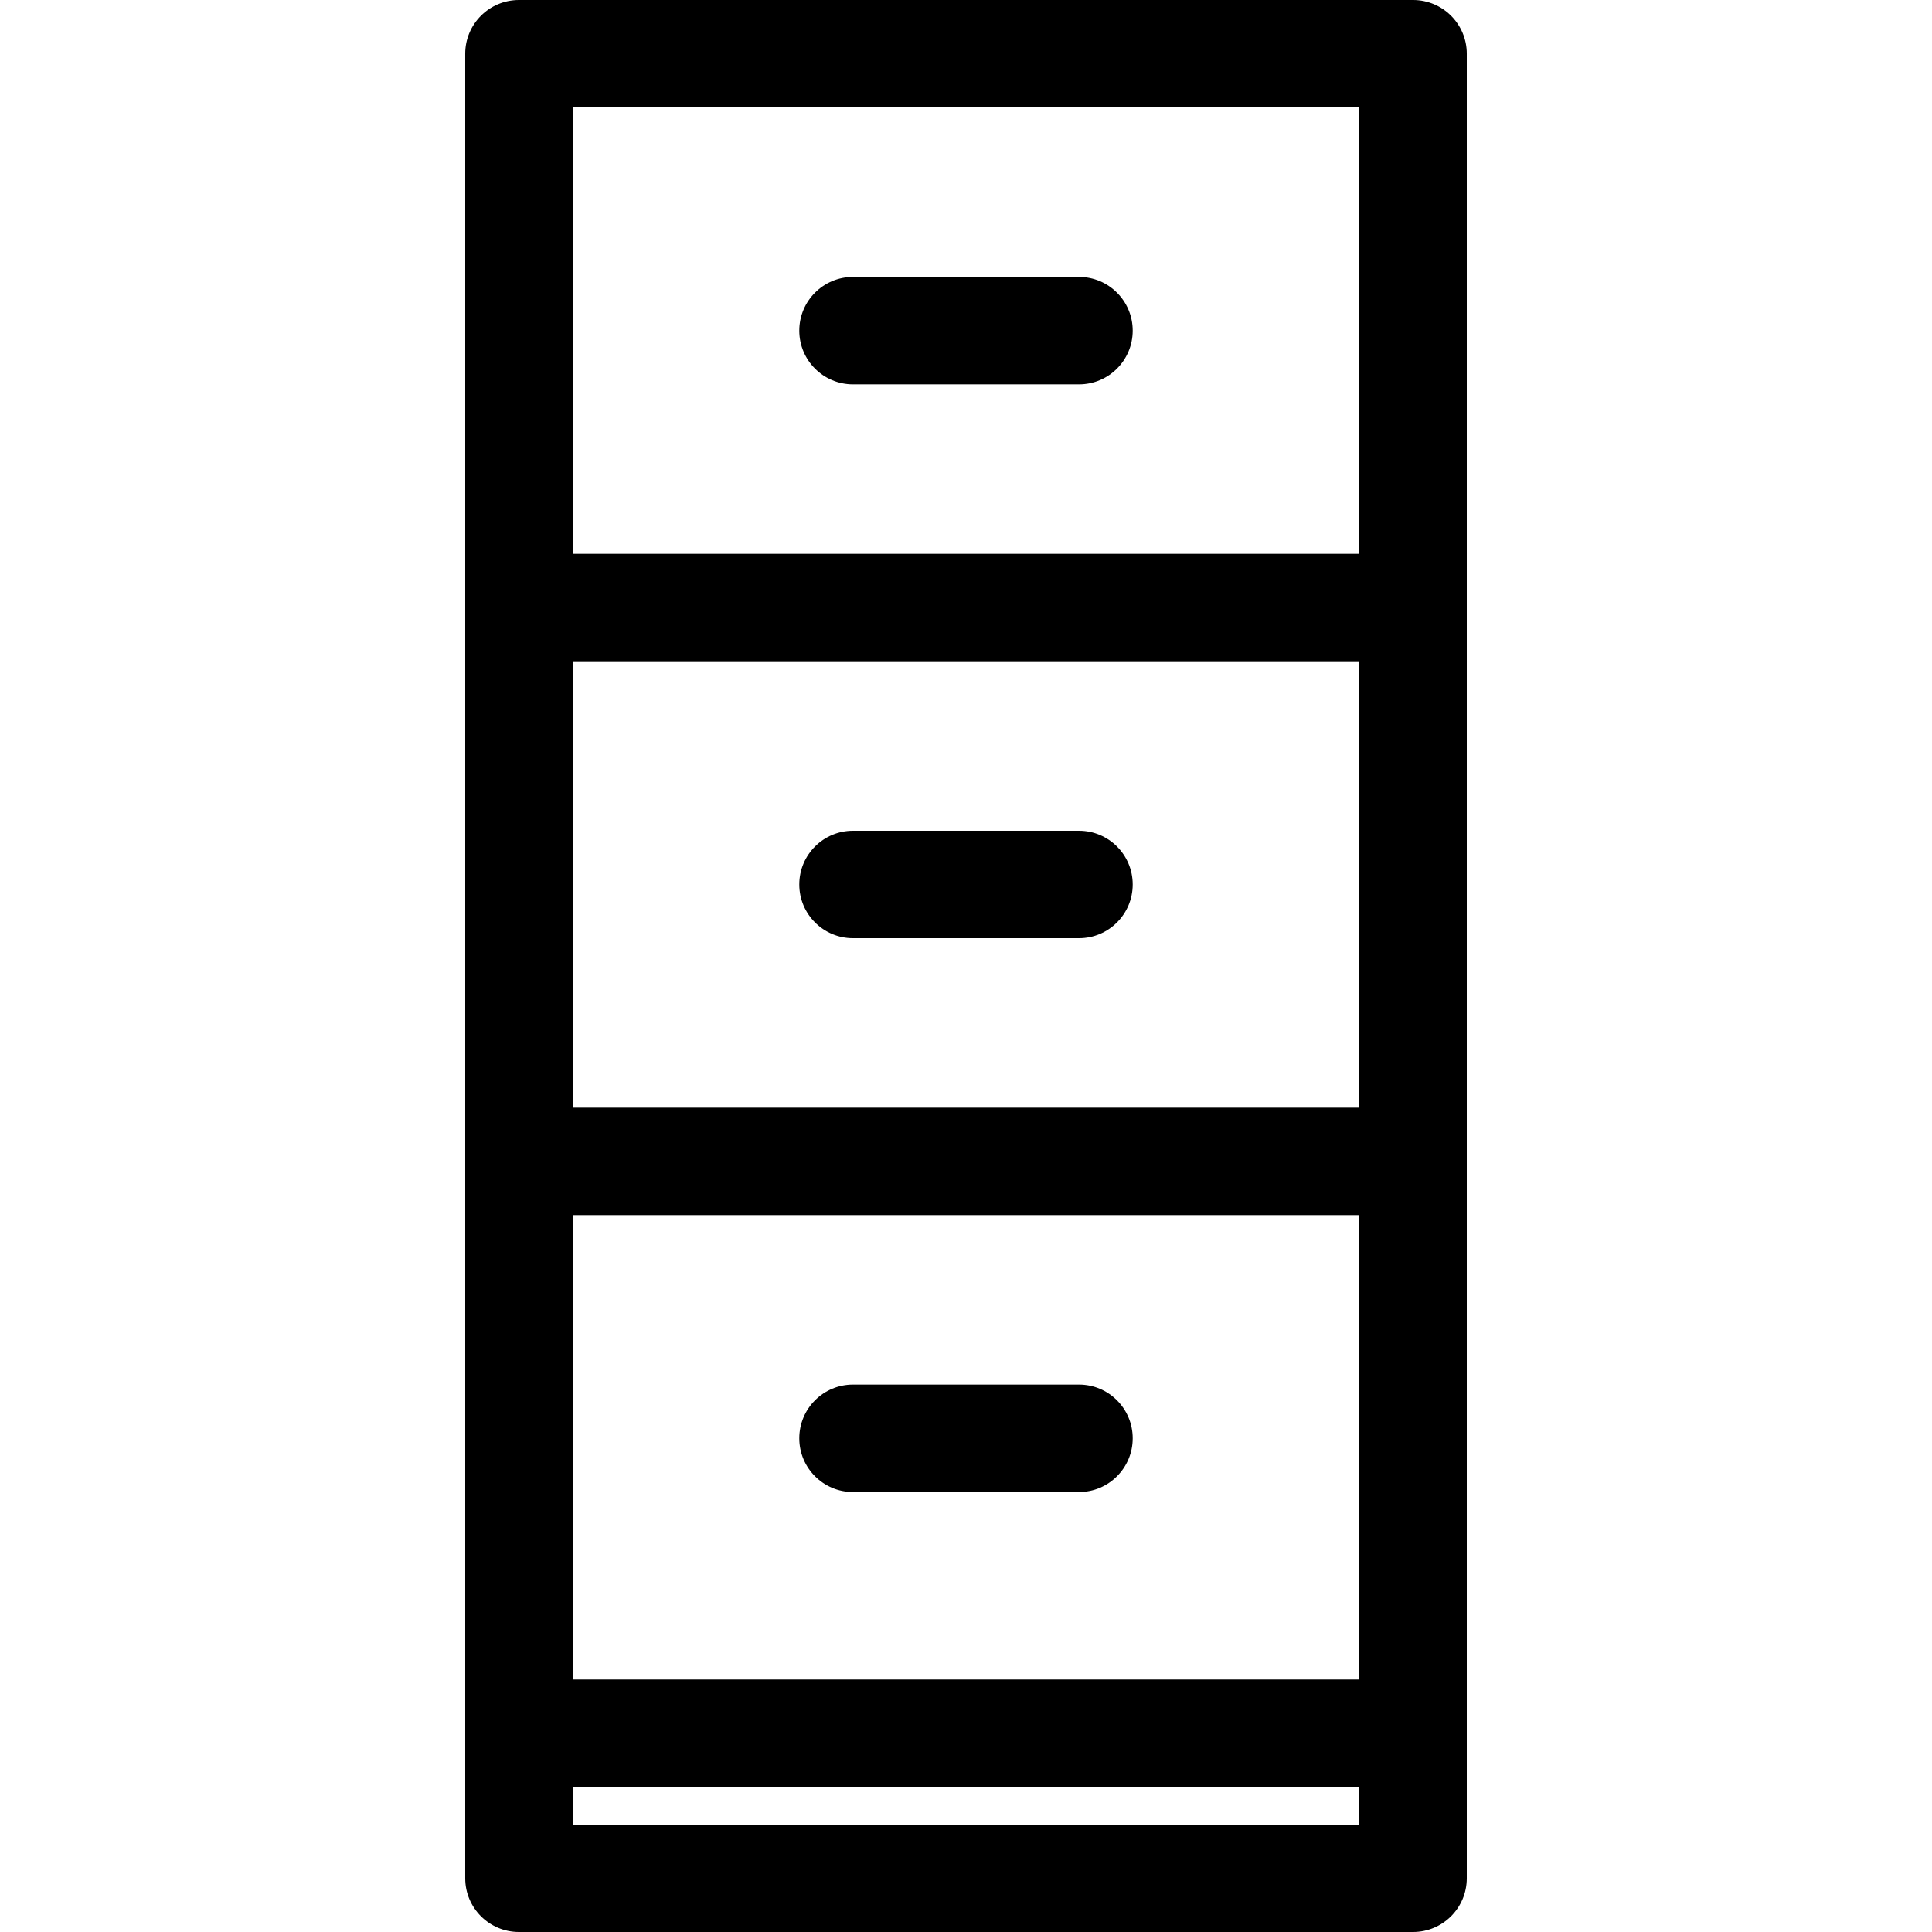 <?xml version="1.0" encoding="iso-8859-1"?>
<!-- Uploaded to: SVG Repo, www.svgrepo.com, Generator: SVG Repo Mixer Tools -->
<!DOCTYPE svg PUBLIC "-//W3C//DTD SVG 1.1//EN" "http://www.w3.org/Graphics/SVG/1.1/DTD/svg11.dtd">
<svg fill="#000000" height="800px" width="800px" version="1.1" id="Capa_1" xmlns="http://www.w3.org/2000/svg" xmlns:xlink="http://www.w3.org/1999/xlink" 
	 viewBox="0 0 359.647 359.647" xml:space="preserve">
<g>
	<path d="M200.857,257.745H158.79c-5.522,0-10,4.477-10,10s4.478,10,10,10h42.066c5.522,0,10-4.477,10-10
		S206.379,257.745,200.857,257.745z"/>
	<path d="M158.79,174.647h42.066c5.522,0,10-4.477,10-10s-4.478-10-10-10H158.79c-5.522,0-10,4.477-10,10
		S153.268,174.647,158.79,174.647z"/>
	<path d="M263.045,0H96.602c-5.522,0-10,4.477-10,10v339.647c0,5.523,4.478,10,10,10h166.443c5.522,0,10-4.477,10-10V10
		C273.045,4.477,268.568,0,263.045,0z M253.045,206.196H106.602v-83.098h146.443V206.196z M106.602,226.196h146.443v86.451H106.602
		V226.196z M253.045,20v83.098H106.602V20H253.045z M106.602,339.647v-7h146.443v7H106.602z"/>
	<path d="M158.79,71.549h42.066c5.522,0,10-4.477,10-10s-4.478-10-10-10H158.79c-5.522,0-10,4.477-10,10
		S153.268,71.549,158.79,71.549z"/>
</g>
</svg>